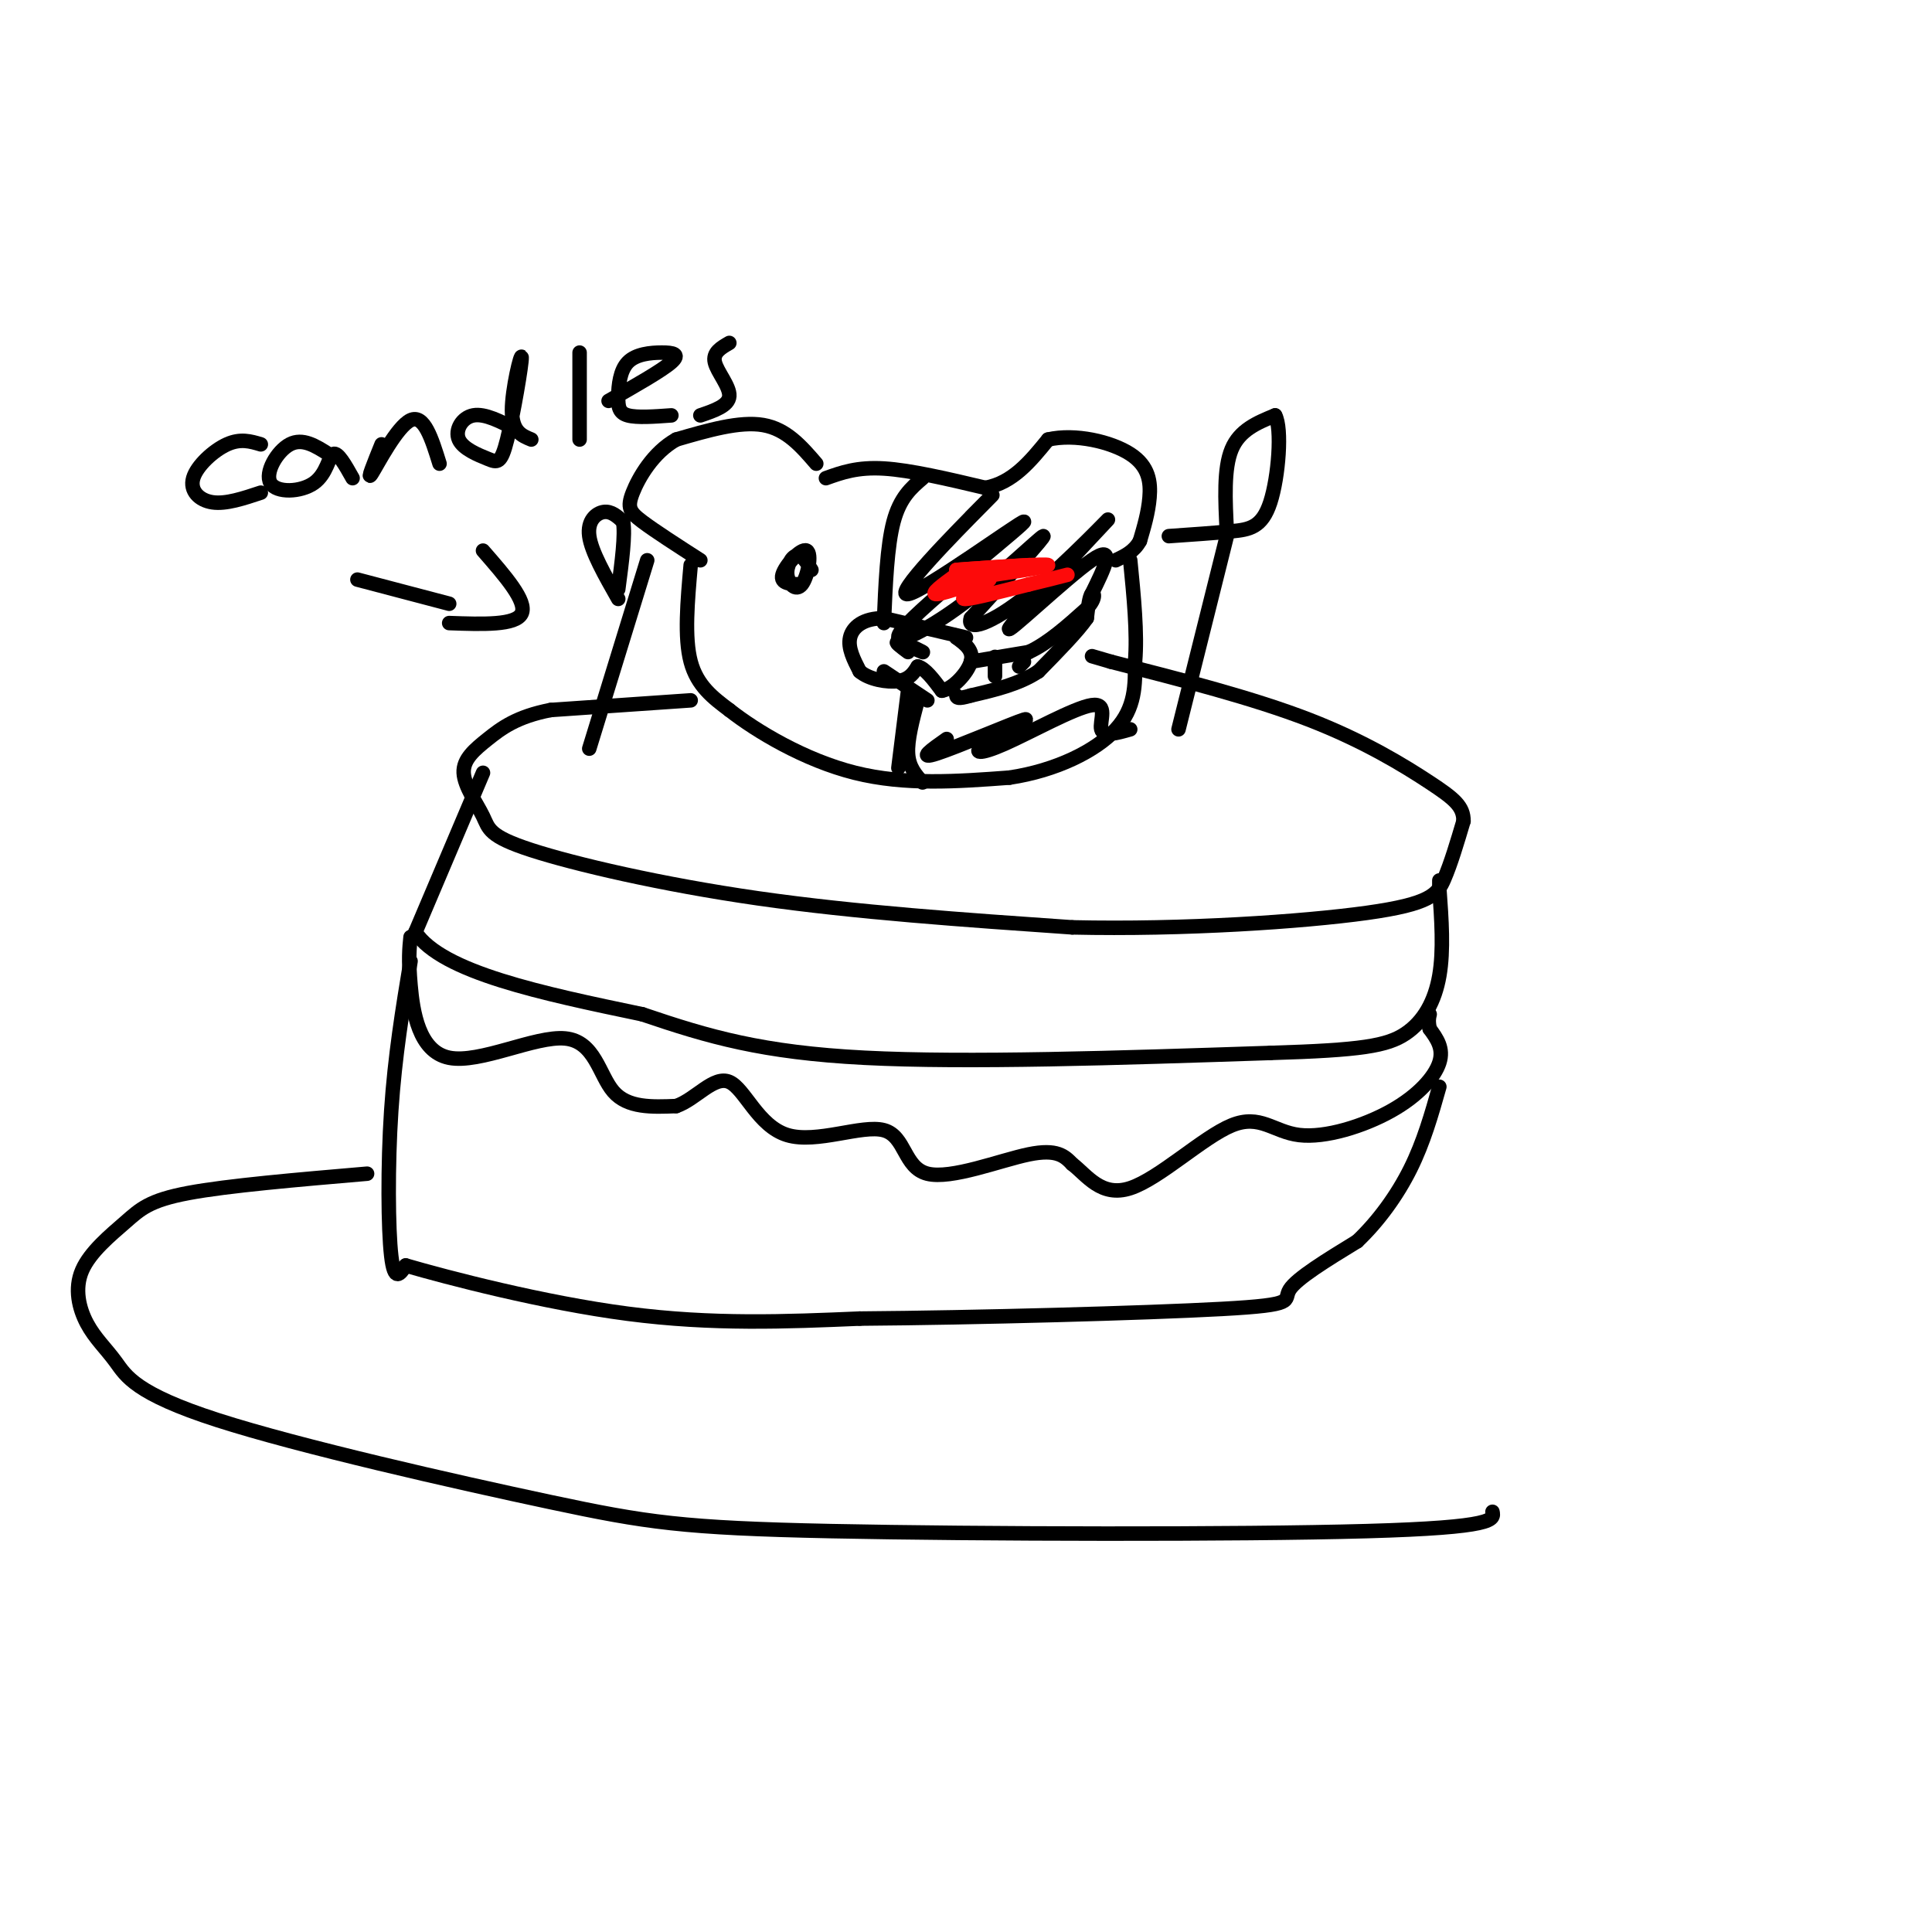 <svg viewBox='0 0 400 400' version='1.1' xmlns='http://www.w3.org/2000/svg' xmlns:xlink='http://www.w3.org/1999/xlink'><g fill='none' stroke='rgb(0,0,0)' stroke-width='3' stroke-linecap='round' stroke-linejoin='round'><path d='M171,99c3.250,-1.167 6.500,-2.333 12,-2c5.500,0.333 13.250,2.167 21,4'/><path d='M204,101c5.667,-1.000 9.333,-5.500 13,-10'/><path d='M217,91c5.595,-1.298 13.083,0.458 17,3c3.917,2.542 4.262,5.869 4,9c-0.262,3.131 -1.131,6.065 -2,9'/><path d='M236,112c-1.167,2.167 -3.083,3.083 -5,4'/><path d='M169,96c-3.083,-3.583 -6.167,-7.167 -11,-8c-4.833,-0.833 -11.417,1.083 -18,3'/><path d='M140,91c-4.798,2.690 -7.792,7.917 -9,11c-1.208,3.083 -0.631,4.024 2,6c2.631,1.976 7.315,4.988 12,8'/><path d='M143,117c-0.667,7.500 -1.333,15.000 0,20c1.333,5.000 4.667,7.500 8,10'/><path d='M151,147c5.600,4.400 15.600,10.400 26,13c10.400,2.600 21.200,1.800 32,1'/><path d='M209,161c9.689,-1.444 17.911,-5.556 22,-10c4.089,-4.444 4.044,-9.222 4,-14'/><path d='M235,137c0.500,-5.833 -0.250,-13.417 -1,-21'/><path d='M200,132c0.000,0.000 -17.000,-4.000 -17,-4'/><path d='M183,128c-4.289,-0.044 -6.511,1.844 -7,4c-0.489,2.156 0.756,4.578 2,7'/><path d='M178,139c1.911,1.667 5.689,2.333 8,2c2.311,-0.333 3.156,-1.667 4,-3'/><path d='M190,138c1.500,0.333 3.250,2.667 5,5'/><path d='M195,143c2.244,-0.333 5.356,-3.667 6,-6c0.644,-2.333 -1.178,-3.667 -3,-5'/><path d='M198,132c-0.500,-0.833 -0.250,-0.417 0,0'/><path d='M188,135c-1.489,-1.111 -2.978,-2.222 -2,-2c0.978,0.222 4.422,1.778 5,2c0.578,0.222 -1.711,-0.889 -4,-2'/><path d='M201,137c0.000,0.000 12.000,-2.000 12,-2'/><path d='M213,135c4.000,-1.833 8.000,-5.417 12,-9'/><path d='M225,126c2.133,-2.289 1.467,-3.511 1,-3c-0.467,0.511 -0.733,2.756 -1,5'/><path d='M225,128c-1.833,2.667 -5.917,6.833 -10,11'/><path d='M215,139c-4.000,2.667 -9.000,3.833 -14,5'/><path d='M201,144c-2.833,0.833 -2.917,0.417 -3,0'/><path d='M206,136c0.000,0.000 0.000,4.000 0,4'/><path d='M212,137c0.000,0.000 -1.000,1.000 -1,1'/><path d='M183,139c0.000,0.000 9.000,6.000 9,6'/><path d='M191,99c-2.333,2.000 -4.667,4.000 -6,9c-1.333,5.000 -1.667,13.000 -2,21'/><path d='M190,145c-1.083,4.083 -2.167,8.167 -2,11c0.167,2.833 1.583,4.417 3,6'/><path d='M188,143c0.000,0.000 -2.000,16.000 -2,16'/><path d='M168,118c-0.971,-1.594 -1.942,-3.187 -3,-3c-1.058,0.187 -2.203,2.155 -2,4c0.203,1.845 1.756,3.567 3,2c1.244,-1.567 2.181,-6.422 1,-7c-1.181,-0.578 -4.480,3.121 -5,5c-0.520,1.879 1.740,1.940 4,2'/><path d='M201,107c3.477,-3.506 6.954,-7.011 2,-2c-4.954,5.011 -18.340,18.540 -15,18c3.340,-0.540 23.406,-15.147 24,-15c0.594,0.147 -18.284,15.050 -24,21c-5.716,5.950 1.730,2.948 10,-3c8.270,-5.948 17.363,-14.842 18,-15c0.637,-0.158 -7.181,8.421 -15,17'/><path d='M201,128c-0.971,2.831 4.102,1.408 12,-5c7.898,-6.408 18.622,-17.800 16,-15c-2.622,2.800 -18.591,19.792 -20,22c-1.409,2.208 11.740,-10.369 17,-14c5.260,-3.631 2.630,1.685 0,7'/><path d='M196,153c-3.120,2.192 -6.241,4.384 -2,3c4.241,-1.384 15.842,-6.345 18,-7c2.158,-0.655 -5.129,2.996 -8,5c-2.871,2.004 -1.326,2.362 4,0c5.326,-2.362 14.434,-7.444 18,-8c3.566,-0.556 1.590,3.412 2,5c0.410,1.588 3.205,0.794 6,0'/></g>
<g fill='none' stroke='rgb(253,10,10)' stroke-width='3' stroke-linecap='round' stroke-linejoin='round'><path d='M199,120c9.083,-1.333 18.167,-2.667 18,-3c-0.167,-0.333 -9.583,0.333 -19,1'/><path d='M198,118c0.911,-0.111 12.689,-0.889 15,-1c2.311,-0.111 -4.844,0.444 -12,1'/><path d='M198,119c-2.844,2.067 -5.689,4.133 -4,4c1.689,-0.133 7.911,-2.467 10,-3c2.089,-0.533 0.044,0.733 -2,2'/><path d='M202,122c-1.333,0.889 -3.667,2.111 -2,2c1.667,-0.111 7.333,-1.556 13,-3'/><path d='M213,121c3.500,-0.833 5.750,-1.417 8,-2'/></g>
<g fill='none' stroke='rgb(0,0,0)' stroke-width='3' stroke-linecap='round' stroke-linejoin='round'><path d='M143,145c0.000,0.000 -29.000,2.000 -29,2'/><path d='M114,147c-7.067,1.370 -10.234,3.793 -13,6c-2.766,2.207 -5.131,4.196 -5,7c0.131,2.804 2.757,6.422 4,9c1.243,2.578 1.104,4.117 10,7c8.896,2.883 26.827,7.109 47,10c20.173,2.891 42.586,4.445 65,6'/><path d='M222,192c22.952,0.524 47.833,-1.167 61,-3c13.167,-1.833 14.619,-3.810 16,-7c1.381,-3.190 2.690,-7.595 4,-12'/><path d='M303,170c0.036,-3.036 -1.875,-4.625 -7,-8c-5.125,-3.375 -13.464,-8.536 -25,-13c-11.536,-4.464 -26.268,-8.232 -41,-12'/><path d='M230,137c-6.833,-2.000 -3.417,-1.000 0,0'/><path d='M100,160c0.000,0.000 -14.000,33.000 -14,33'/><path d='M86,193c5.500,8.333 26.250,12.667 47,17'/><path d='M133,210c13.800,4.689 24.800,7.911 46,9c21.200,1.089 52.600,0.044 84,-1'/><path d='M263,218c18.917,-0.560 24.208,-1.458 28,-4c3.792,-2.542 6.083,-6.726 7,-12c0.917,-5.274 0.458,-11.637 0,-18'/><path d='M298,184c0.000,-3.000 0.000,-1.500 0,0'/><path d='M85,194c-0.238,2.324 -0.475,4.648 0,10c0.475,5.352 1.663,13.734 8,15c6.337,1.266 17.821,-4.582 24,-4c6.179,0.582 7.051,7.595 10,11c2.949,3.405 7.974,3.203 13,3'/><path d='M140,229c4.082,-1.396 7.788,-6.387 11,-5c3.212,1.387 5.930,9.154 12,11c6.070,1.846 15.493,-2.227 20,-1c4.507,1.227 4.098,7.753 9,9c4.902,1.247 15.115,-2.787 21,-4c5.885,-1.213 7.443,0.393 9,2'/><path d='M222,241c2.993,2.275 5.974,6.963 12,5c6.026,-1.963 15.095,-10.579 21,-13c5.905,-2.421 8.645,1.351 14,2c5.355,0.649 13.326,-1.825 19,-5c5.674,-3.175 9.050,-7.050 10,-10c0.950,-2.950 -0.525,-4.975 -2,-7'/><path d='M296,213c-0.333,-1.667 -0.167,-2.333 0,-3'/><path d='M85,199c-1.622,9.800 -3.244,19.600 -4,31c-0.756,11.400 -0.644,24.400 0,30c0.644,5.600 1.822,3.800 3,2'/><path d='M84,262c8.556,2.489 28.444,7.711 46,10c17.556,2.289 32.778,1.644 48,1'/><path d='M178,273c23.726,-0.179 59.042,-1.125 75,-2c15.958,-0.875 12.560,-1.679 14,-4c1.440,-2.321 7.720,-6.161 14,-10'/><path d='M281,257c4.356,-4.133 8.244,-9.467 11,-15c2.756,-5.533 4.378,-11.267 6,-17'/><path d='M244,151c0.000,0.000 10.000,-40.000 10,-40'/><path d='M254,110c-0.333,-6.500 -0.667,-13.000 1,-17c1.667,-4.000 5.333,-5.500 9,-7'/><path d='M264,86c1.488,2.643 0.708,12.750 -1,18c-1.708,5.250 -4.345,5.643 -8,6c-3.655,0.357 -8.327,0.679 -13,1'/><path d='M122,155c0.000,0.000 12.000,-39.000 12,-39'/><path d='M128,124c-2.778,-4.889 -5.556,-9.778 -6,-13c-0.444,-3.222 1.444,-4.778 3,-5c1.556,-0.222 2.778,0.889 4,2'/><path d='M129,108c0.500,2.667 -0.250,8.333 -1,14'/><path d='M74,120c0.000,0.000 19.000,5.000 19,5'/><path d='M100,114c4.583,5.250 9.167,10.500 8,13c-1.167,2.500 -8.083,2.250 -15,2'/><path d='M54,92c-2.107,-0.631 -4.214,-1.262 -7,0c-2.786,1.262 -6.250,4.417 -7,7c-0.750,2.583 1.214,4.595 4,5c2.786,0.405 6.393,-0.798 10,-2'/><path d='M68,94c-2.681,-1.695 -5.362,-3.391 -8,-2c-2.638,1.391 -5.233,5.868 -4,8c1.233,2.132 6.293,1.920 9,0c2.707,-1.920 3.059,-5.549 4,-6c0.941,-0.451 2.470,2.274 4,5'/><path d='M79,92c-1.600,3.956 -3.200,7.911 -2,6c1.200,-1.911 5.200,-9.689 8,-11c2.800,-1.311 4.400,3.844 6,9'/><path d='M107,89c-3.306,-1.723 -6.613,-3.446 -9,-3c-2.387,0.446 -3.855,3.060 -3,5c0.855,1.940 4.033,3.205 6,4c1.967,0.795 2.723,1.120 4,-4c1.277,-5.120 3.075,-15.686 3,-17c-0.075,-1.314 -2.021,6.625 -2,11c0.021,4.375 2.011,5.188 4,6'/><path d='M120,73c0.000,0.000 0.000,18.000 0,18'/><path d='M126,83c5.525,-3.142 11.050,-6.285 13,-8c1.950,-1.715 0.324,-2.004 -2,-2c-2.324,0.004 -5.344,0.300 -7,2c-1.656,1.700 -1.946,4.804 -2,7c-0.054,2.196 0.127,3.485 2,4c1.873,0.515 5.436,0.258 9,0'/><path d='M151,71c-1.733,1.000 -3.467,2.000 -3,4c0.467,2.000 3.133,5.000 3,7c-0.133,2.000 -3.067,3.000 -6,4'/><path d='M76,243c-14.437,1.238 -28.873,2.476 -37,4c-8.127,1.524 -9.943,3.334 -13,6c-3.057,2.666 -7.354,6.187 -9,10c-1.646,3.813 -0.640,7.918 1,11c1.640,3.082 3.915,5.140 6,8c2.085,2.860 3.981,6.520 21,12c17.019,5.480 49.160,12.778 69,17c19.840,4.222 27.380,5.367 58,6c30.620,0.633 84.320,0.752 111,0c26.680,-0.752 26.340,-2.376 26,-4'/></g>
</svg>